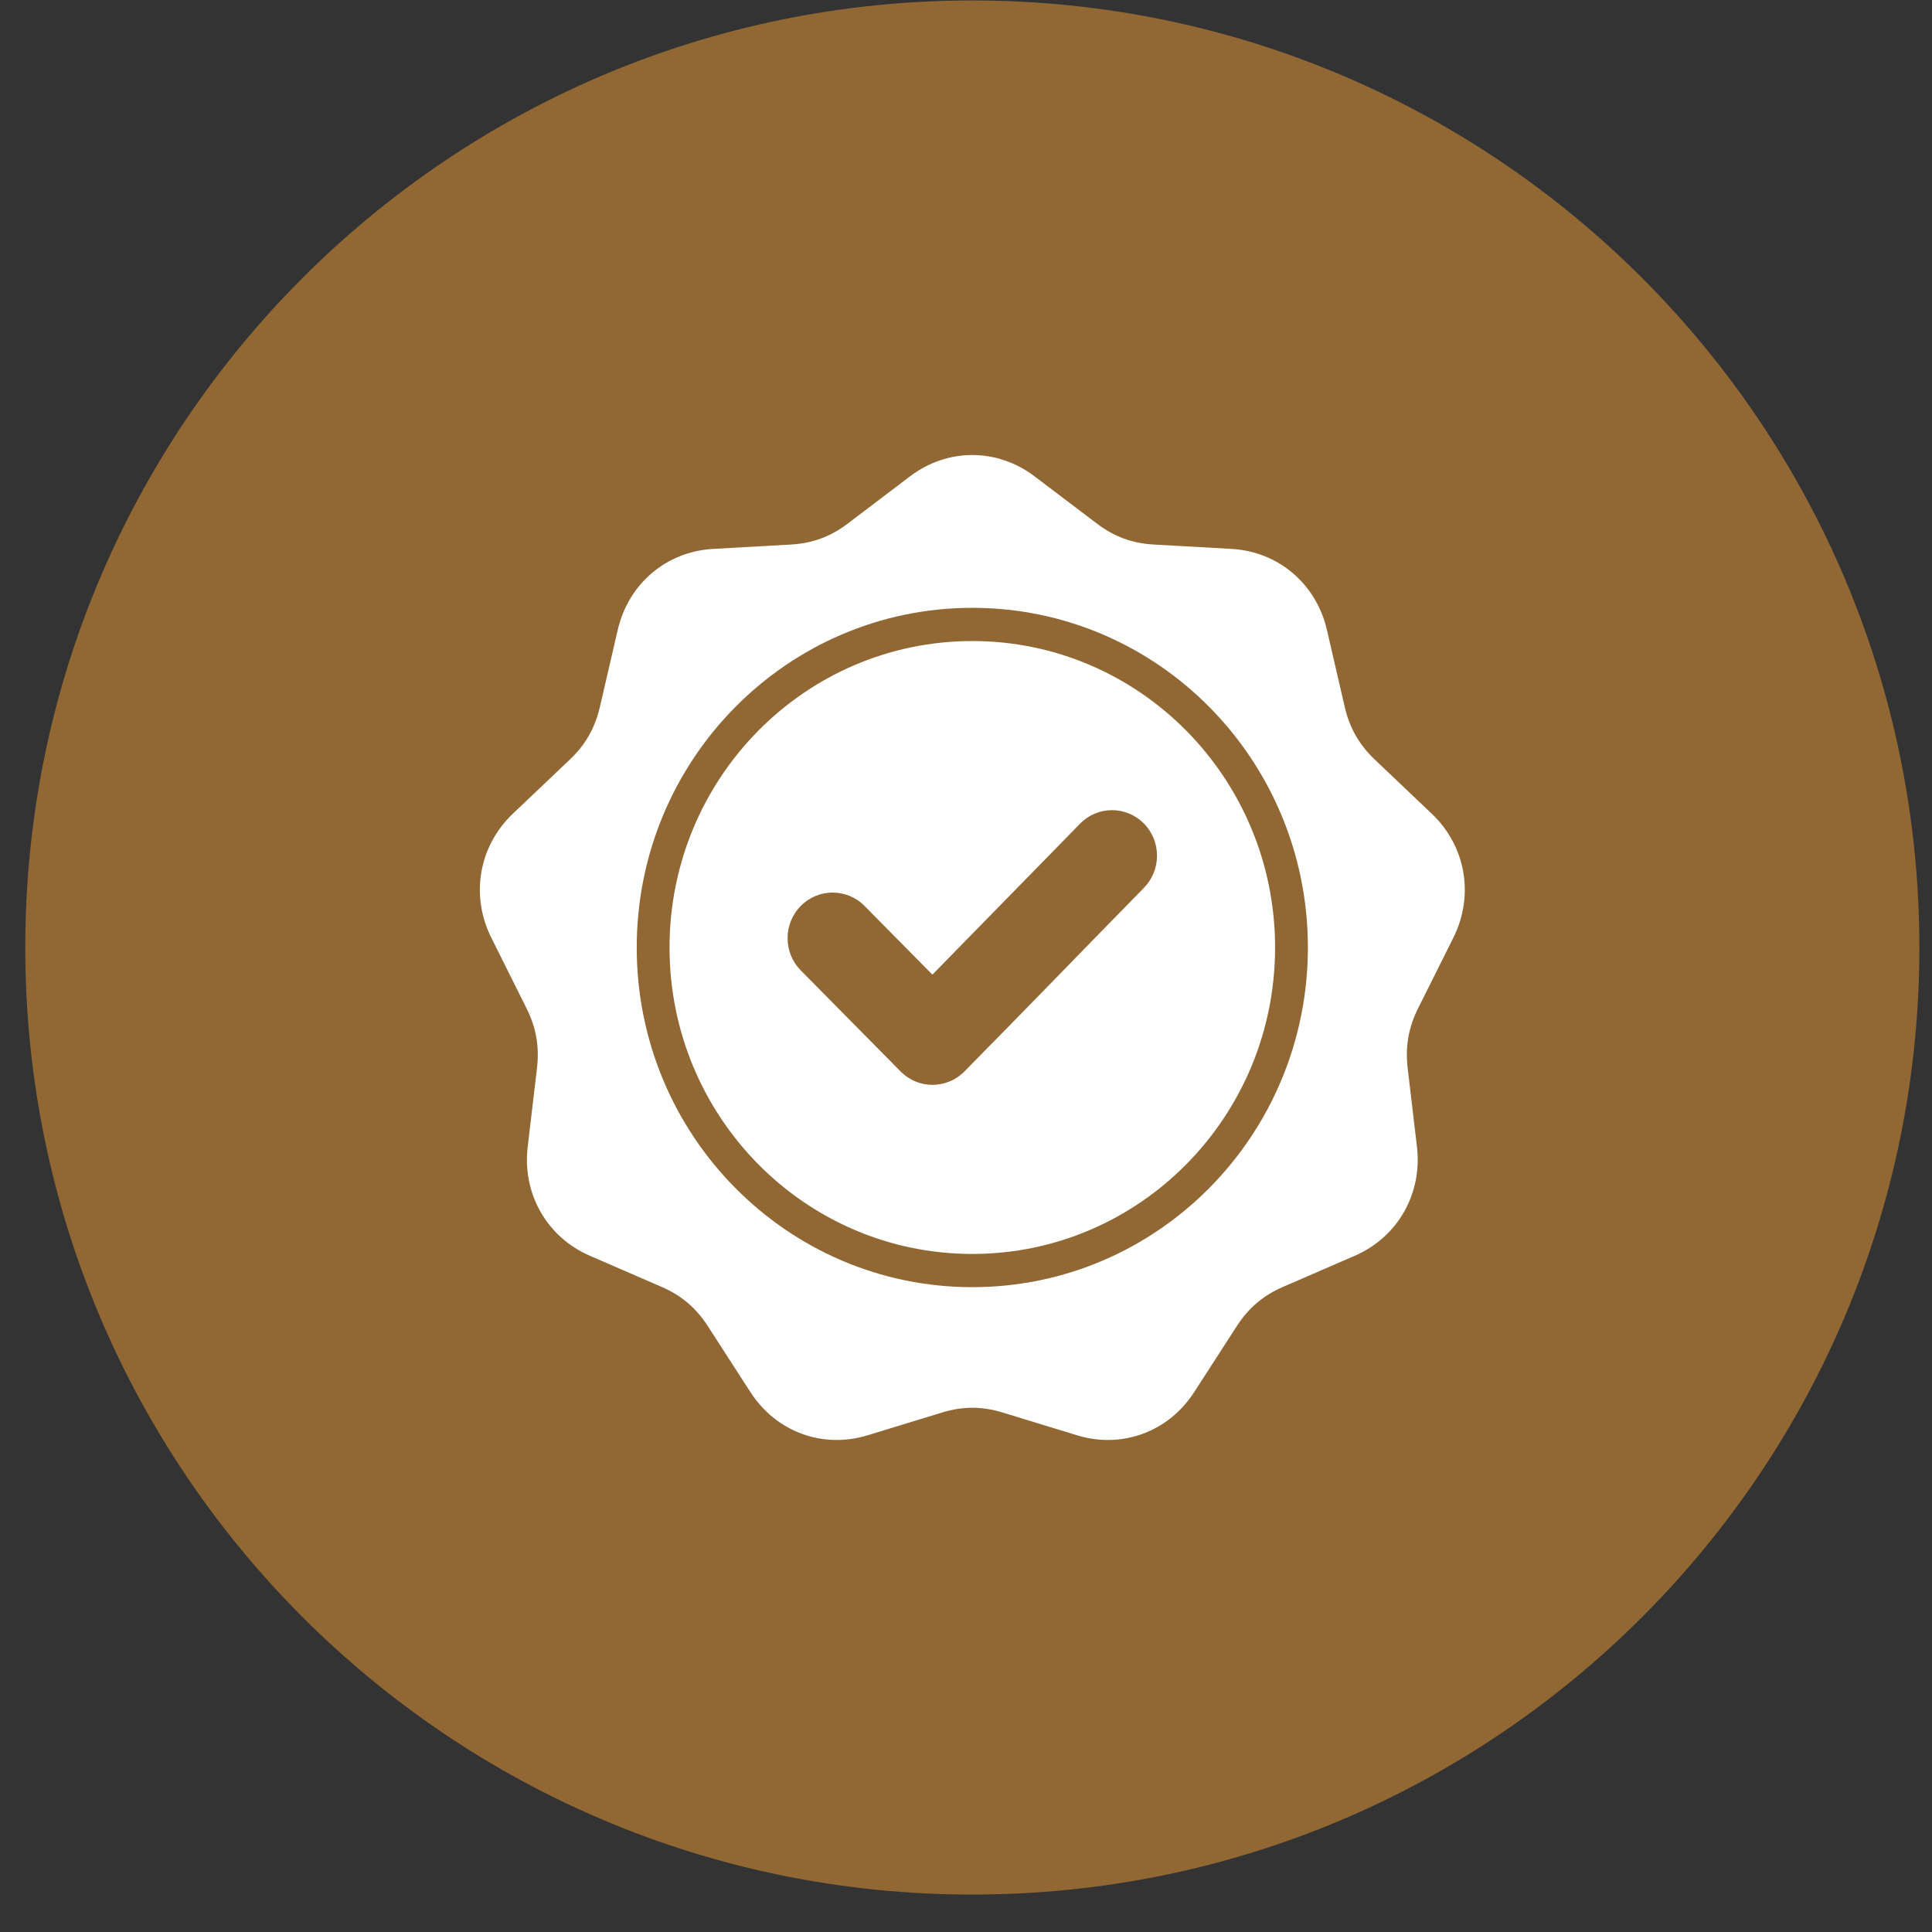 <svg width="51" height="51" viewBox="0 0 51 51" fill="none" xmlns="http://www.w3.org/2000/svg">
<rect x="0" y="0" width="51" height="51" fill="#333333" stroke="none"/>
<path d="M25.667 0.012C39.474 0.012 50.667 11.206 50.667 25.012C50.667 38.82 39.474 50.012 25.667 50.012C11.859 50.012 0.667 38.819 0.667 25.012C0.667 11.206 11.859 0.012 25.667 0.012Z" fill="#916834"/>
<path fill-rule="evenodd" clip-rule="evenodd" d="M27.309 12.574L28.96 13.825C29.412 14.167 29.887 14.342 30.451 14.374L32.51 14.49C33.743 14.559 34.745 15.41 35.027 16.627L35.497 18.66C35.626 19.216 35.879 19.659 36.29 20.05L37.794 21.479C38.695 22.334 38.922 23.638 38.365 24.753L37.434 26.617C37.18 27.126 37.092 27.631 37.159 28.198L37.404 30.271C37.55 31.512 36.896 32.658 35.761 33.15L33.865 33.972C33.346 34.197 32.959 34.526 32.65 35.004L31.521 36.752C30.845 37.798 29.616 38.25 28.434 37.889L26.46 37.285C25.92 37.12 25.414 37.12 24.874 37.285L22.899 37.889C21.717 38.25 20.488 37.798 19.812 36.752L18.683 35.004C18.375 34.526 17.987 34.197 17.469 33.972L15.572 33.15C14.437 32.658 13.783 31.512 13.93 30.271L14.175 28.198C14.242 27.631 14.154 27.126 13.899 26.617L12.969 24.753C12.412 23.638 12.639 22.334 13.539 21.479L15.043 20.05C15.455 19.659 15.707 19.216 15.836 18.66L16.307 16.627C16.588 15.41 17.59 14.559 18.823 14.49L20.883 14.374C21.446 14.342 21.921 14.167 22.373 13.825L24.024 12.573C25.013 11.824 26.32 11.824 27.309 12.574ZM24.613 25.728L22.821 23.914C22.357 23.444 21.603 23.444 21.139 23.914C20.674 24.384 20.674 25.146 21.139 25.617L23.775 28.285C24.239 28.755 24.993 28.755 25.457 28.285C27.046 26.676 28.616 25.05 30.198 23.435C30.659 22.964 30.657 22.203 30.193 21.736C29.728 21.268 28.975 21.269 28.513 21.741L24.613 25.728ZM25.667 16.045C23.22 16.045 21.006 17.049 19.403 18.671C17.799 20.294 16.808 22.536 16.808 25.012C16.808 27.488 17.799 29.73 19.403 31.352C21.006 32.975 23.22 33.978 25.667 33.978C28.113 33.978 30.328 32.975 31.931 31.352C33.534 29.73 34.525 27.488 34.525 25.012C34.525 22.536 33.534 20.294 31.931 18.671C30.328 17.049 28.113 16.045 25.667 16.045ZM31.318 19.291C29.872 17.828 27.874 16.922 25.667 16.922C23.46 16.922 21.462 17.828 20.015 19.291C18.569 20.755 17.674 22.778 17.674 25.012C17.674 27.246 18.569 29.268 20.015 30.732C21.462 32.196 23.46 33.101 25.667 33.101C27.874 33.101 29.872 32.196 31.318 30.732C32.764 29.268 33.659 27.246 33.659 25.012C33.659 22.778 32.764 20.755 31.318 19.291Z" fill="white"/>
</svg>

